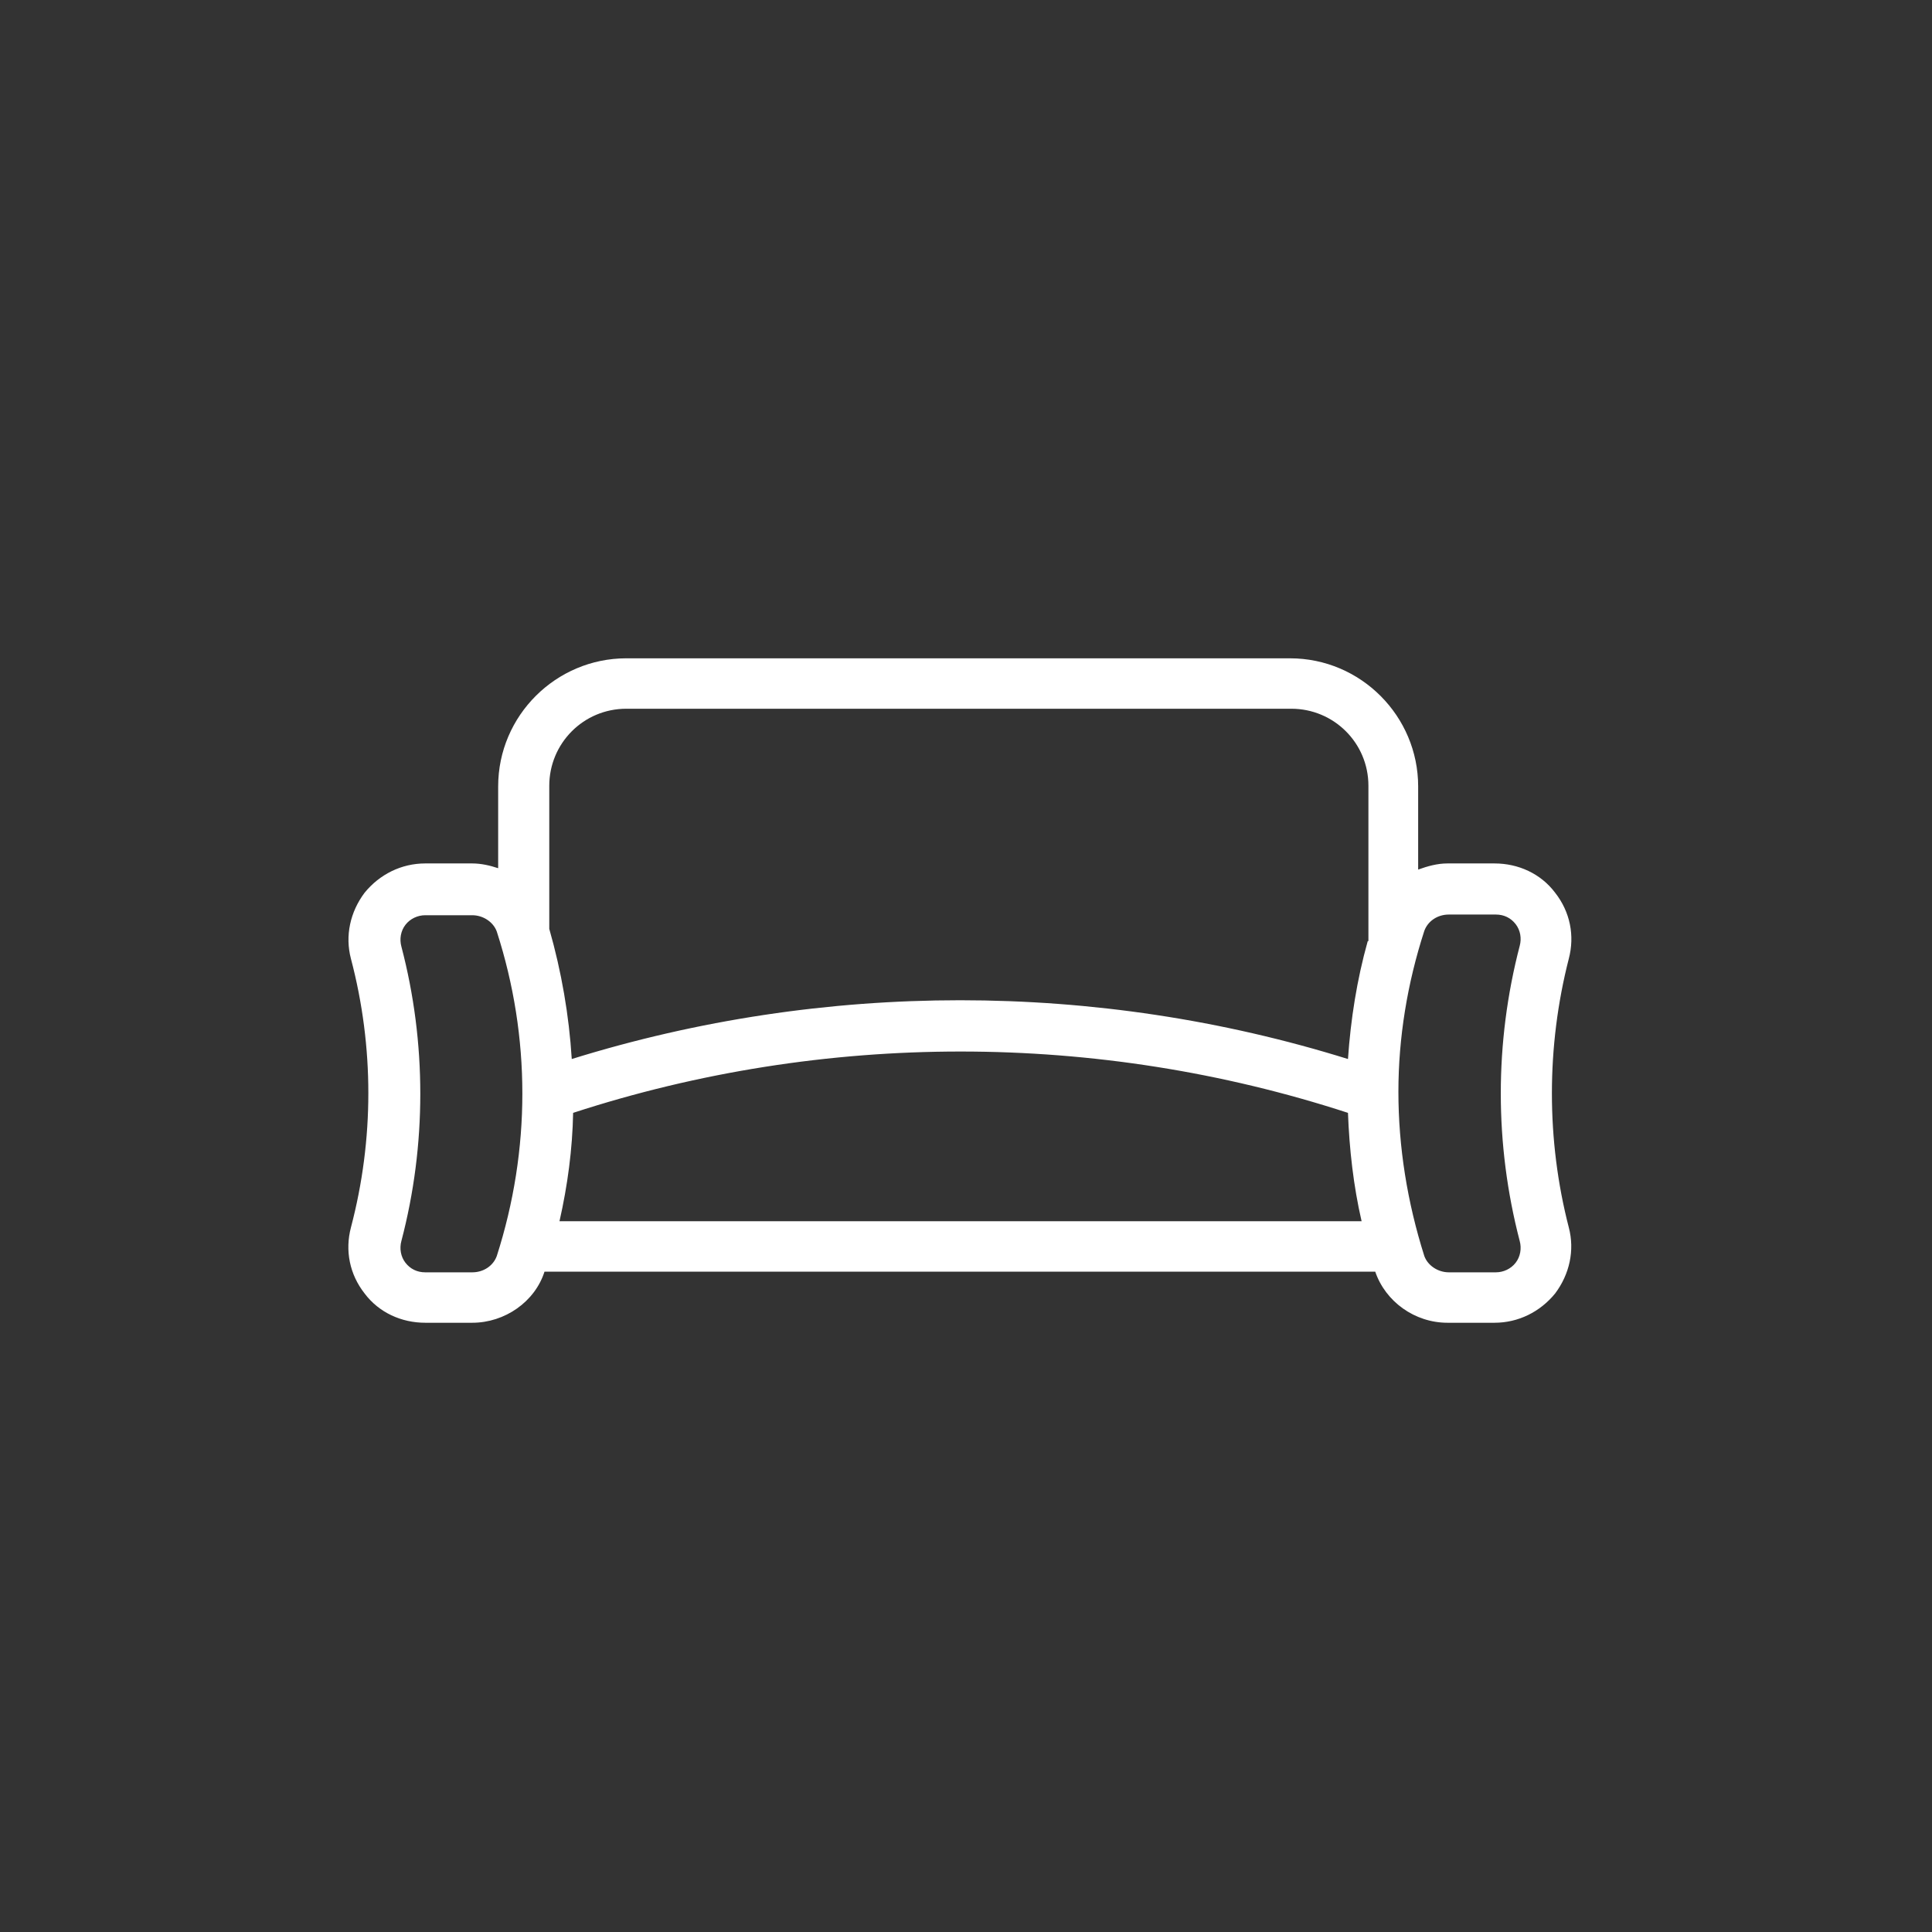 <?xml version="1.0" encoding="utf-8"?>
<!-- Generator: Adobe Illustrator 27.5.0, SVG Export Plug-In . SVG Version: 6.00 Build 0)  -->
<svg version="1.1" id="Layer_1" xmlns="http://www.w3.org/2000/svg" xmlns:xlink="http://www.w3.org/1999/xlink" x="0px" y="0px"
	 viewBox="0 0 283.5 283.5" style="enable-background:new 0 0 283.5 283.5;" xml:space="preserve">
<rect x="0" y="0" width="283.5" height="283.5" fill="#333333" stroke="none"/>
<style type="text/css">
	.st0{fill:#FFFFFF;}
</style>
<g id="Lejer">
	<path class="st0" d="M230.2,140.7c0.9-3.4,0.2-6.9-2-9.7c-2.1-2.8-5.4-4.3-8.9-4.3h-6.9c-1.5,0-2.9,0.4-4.3,0.9v-12.2
		c0-10.3-8.4-18.8-18.8-18.8H91.9c-10.3,0-18.8,8.4-18.8,18.8v12c-1.2-0.4-2.5-0.7-3.8-0.7h-6.9c-3.5,0-6.7,1.6-8.9,4.3
		c-2.1,2.8-2.9,6.3-2,9.7c3.4,12.9,3.4,26.5,0,39.4c-0.9,3.4-0.2,6.9,2,9.7c2.1,2.8,5.4,4.3,8.9,4.3h6.9c4.8,0,9.2-3.1,10.6-7.5
		h121.9c1.5,4.4,5.8,7.5,10.6,7.5h6.9c3.5,0,6.7-1.6,8.9-4.3c2.1-2.8,2.9-6.3,2-9.7C226.9,167.3,226.9,153.6,230.2,140.7z
		 M72.9,184.3c-0.5,1.4-1.9,2.4-3.6,2.4h-6.9c-1.2,0-2.2-0.5-2.9-1.4s-0.9-2.1-0.6-3.2c3.7-14.1,3.7-29.1,0-43.2
		c-0.3-1.1-0.1-2.3,0.6-3.2c0.7-0.9,1.8-1.4,2.9-1.4h6.9c1.6,0,3.1,1,3.6,2.4C77.9,152.2,77.9,168.7,72.9,184.3z M82.1,179.2
		c1.2-5.3,1.9-10.6,2-15.9c36.8-12,76.9-12,113.7,0c0.2,5.3,0.8,10.7,2,15.9H82.1z M200.7,138.1c-1.6,5.7-2.5,11.5-2.9,17.3
		c-36.9-11.5-76.9-11.5-113.9,0c-0.4-6.4-1.5-12.8-3.3-19.1v-21c0-6.2,5-11.3,11.3-11.3h97.6c6.2,0,11.3,5,11.3,11.3v22.8H200.7z
		 M223,182.1c0.3,1.1,0.1,2.3-0.6,3.2c-0.7,0.9-1.8,1.4-2.9,1.4h-6.9c-1.6,0-3.1-1-3.6-2.4c-2.5-7.9-3.8-16-3.8-24.1l0,0
		c0-7.9,1.3-15.9,3.8-23.6c0.5-1.4,1.9-2.4,3.6-2.4h6.9c1.2,0,2.2,0.5,2.9,1.4s0.9,2.1,0.6,3.2C219.3,153,219.3,167.9,223,182.1z"/>
</g>
</svg>

